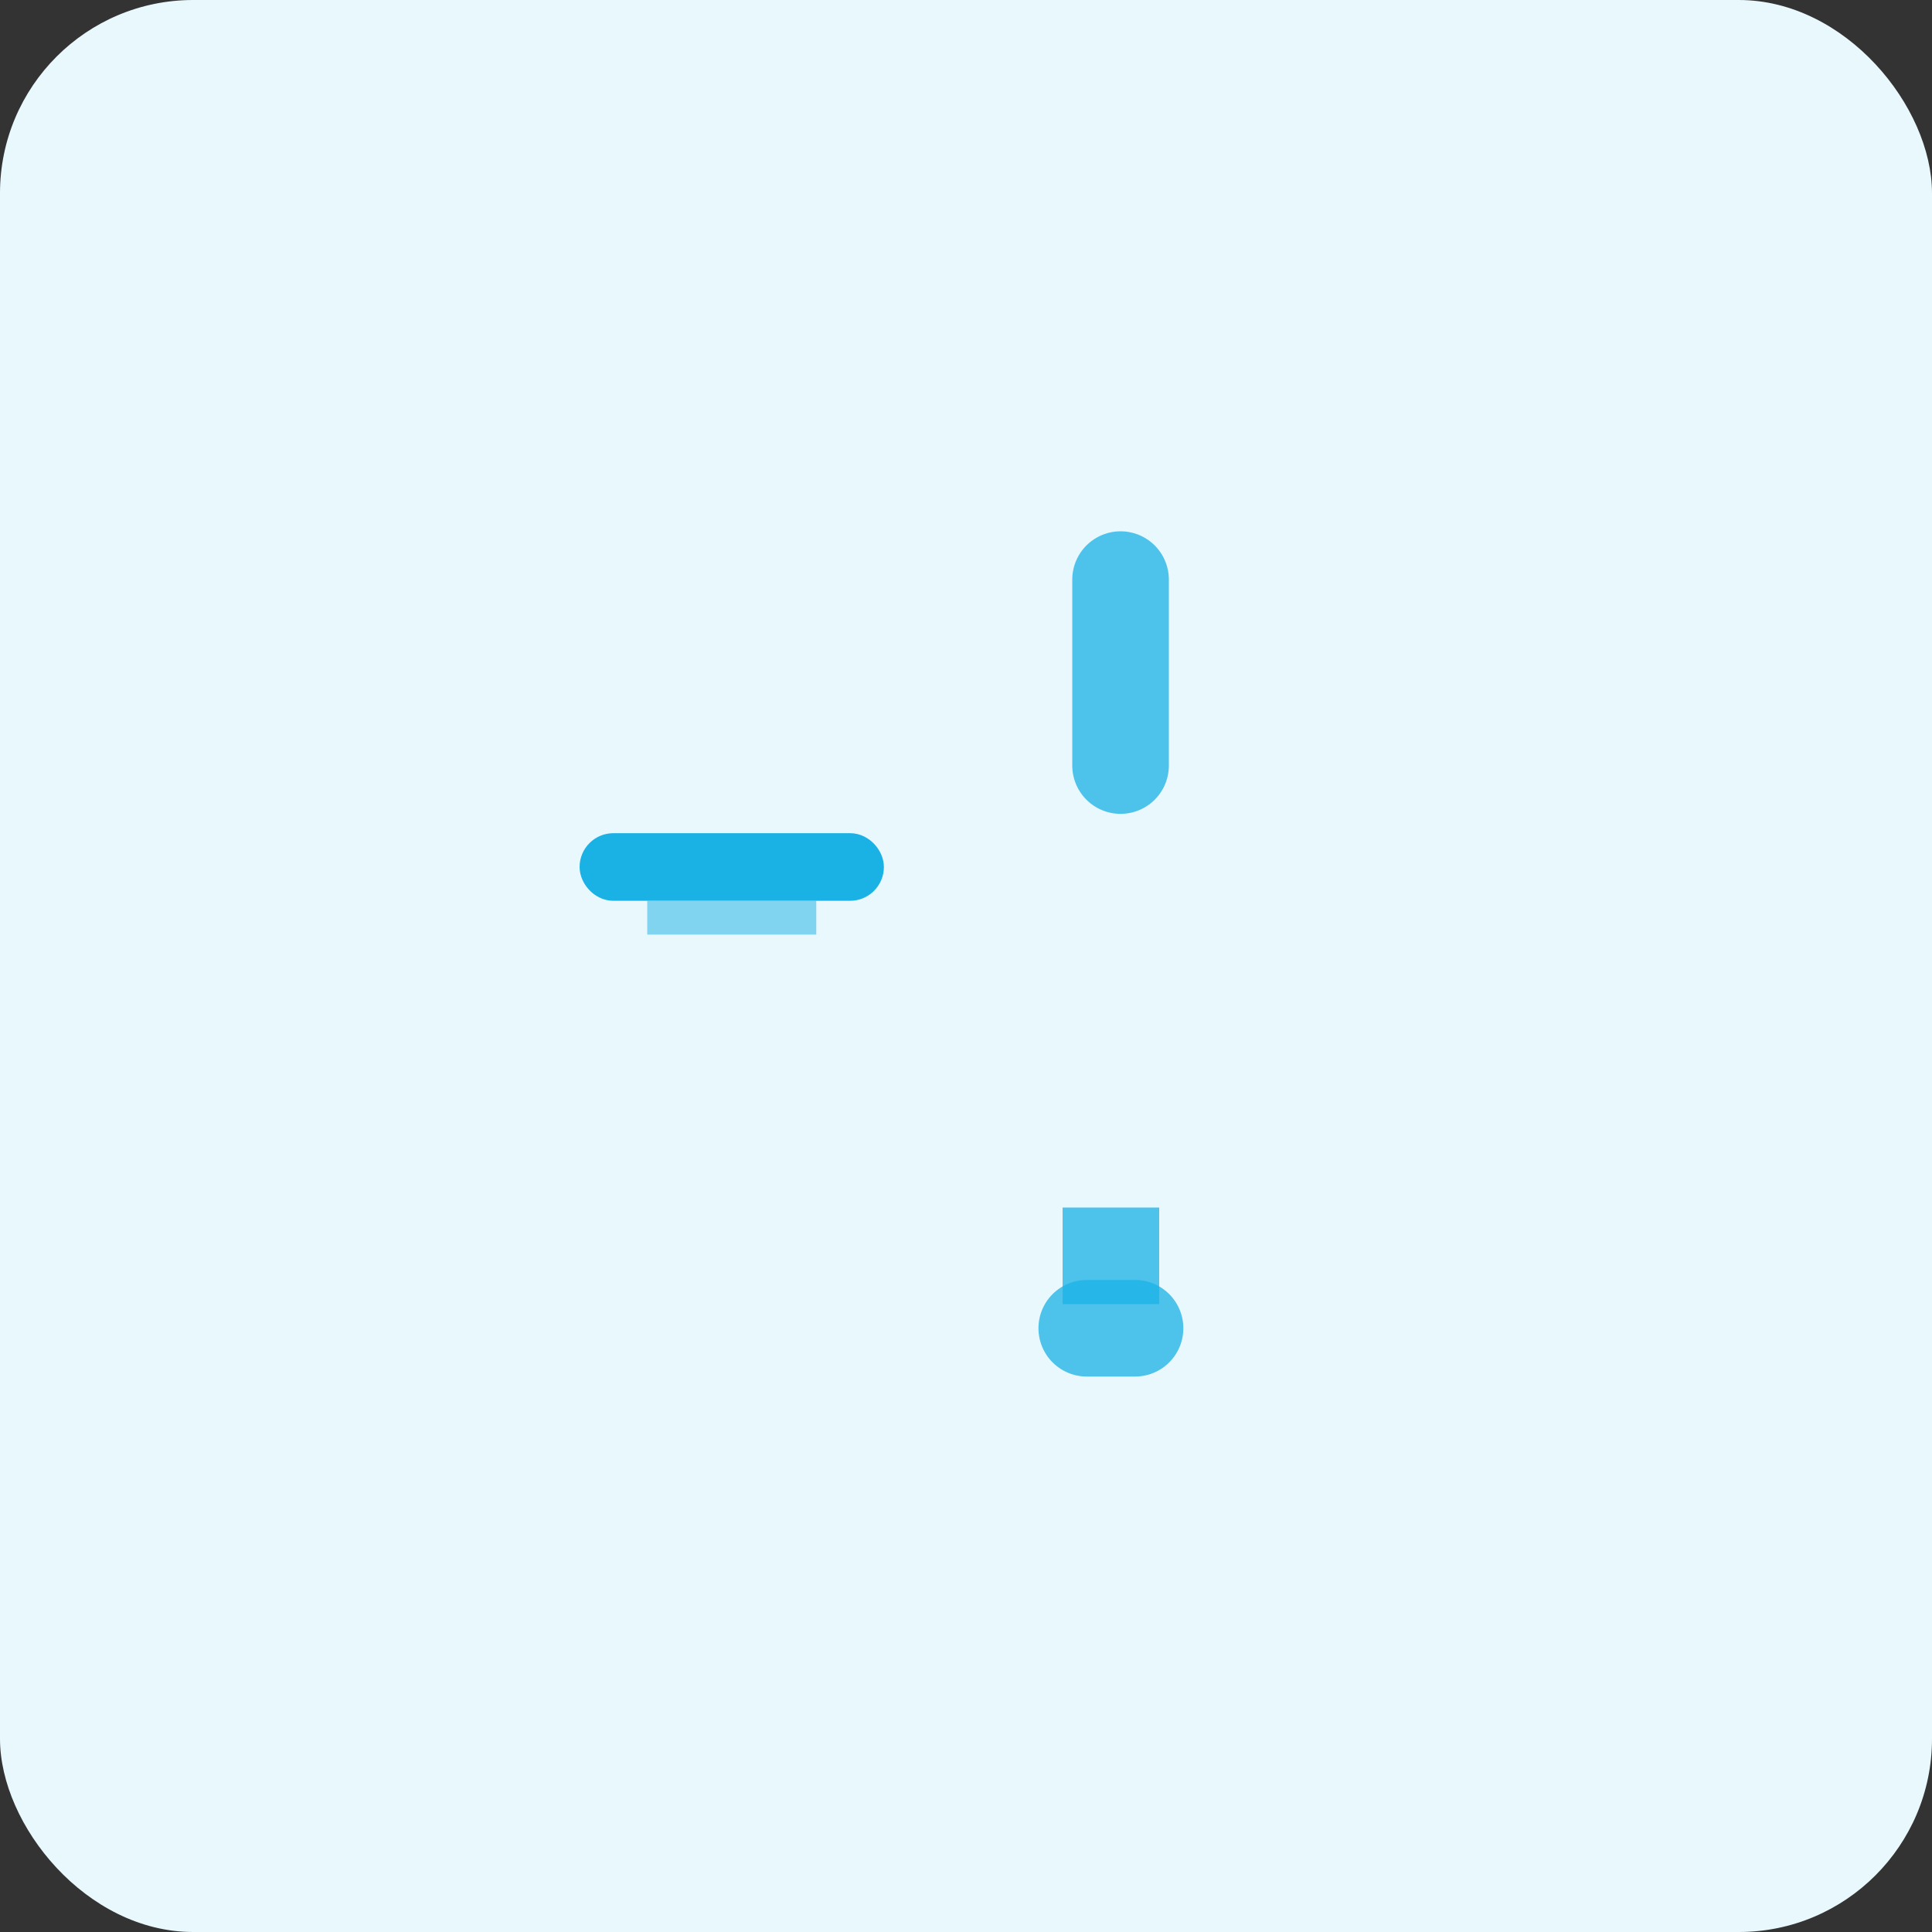 <svg width="40" height="40" viewBox="0 0 40 40" fill="none" xmlns="http://www.w3.org/2000/svg">
<rect x="0" y="0" width="40" height="40" fill="#333333" stroke="none"/>
<rect width="40" height="40" rx="4" fill="#E9F8FD"/>
<rect x="12.35" y="17.6" width="5.6" height="0.7" rx="0.35" stroke="#1AB1E5" stroke-width="0.7"/>
<rect x="13.575" y="18.825" width="3.15" height="0.35" stroke="#1AB1E5" stroke-opacity="0.5" stroke-width="0.35"/>
<g opacity="0.75">
<mask id="path-4-inside-1_1040_2384" fill="white">
<rect x="12" y="19" width="6.3" height="6.3" rx="1"/>
</mask>
<rect x="12" y="19" width="6.3" height="6.3" rx="1" stroke="#1AB1E5" stroke-width="4" mask="url(#path-4-inside-1_1040_2384)"/>
</g>
<mask id="path-5-inside-2_1040_2384" fill="white">
<rect x="20.4" y="15.15" width="5.6" height="10.5" rx="1"/>
</mask>
<rect x="20.4" y="15.15" width="5.6" height="10.5" rx="1" stroke="#1AB1E5" stroke-width="4" mask="url(#path-5-inside-2_1040_2384)"/>
<path opacity="0.75" d="M23.2 12L23.2 15.85" stroke="#1AB1E5" stroke-width="2" stroke-linecap="round" stroke-linejoin="round"/>
<path opacity="0.75" d="M23 27L23 25" stroke="#1AB1E5" stroke-width="2" stroke-linejoin="round"/>
<path opacity="0.75" d="M22.5 27.5L23.5 27.5" stroke="#1AB1E5" stroke-width="2" stroke-linecap="round" stroke-linejoin="round"/>
</svg>
